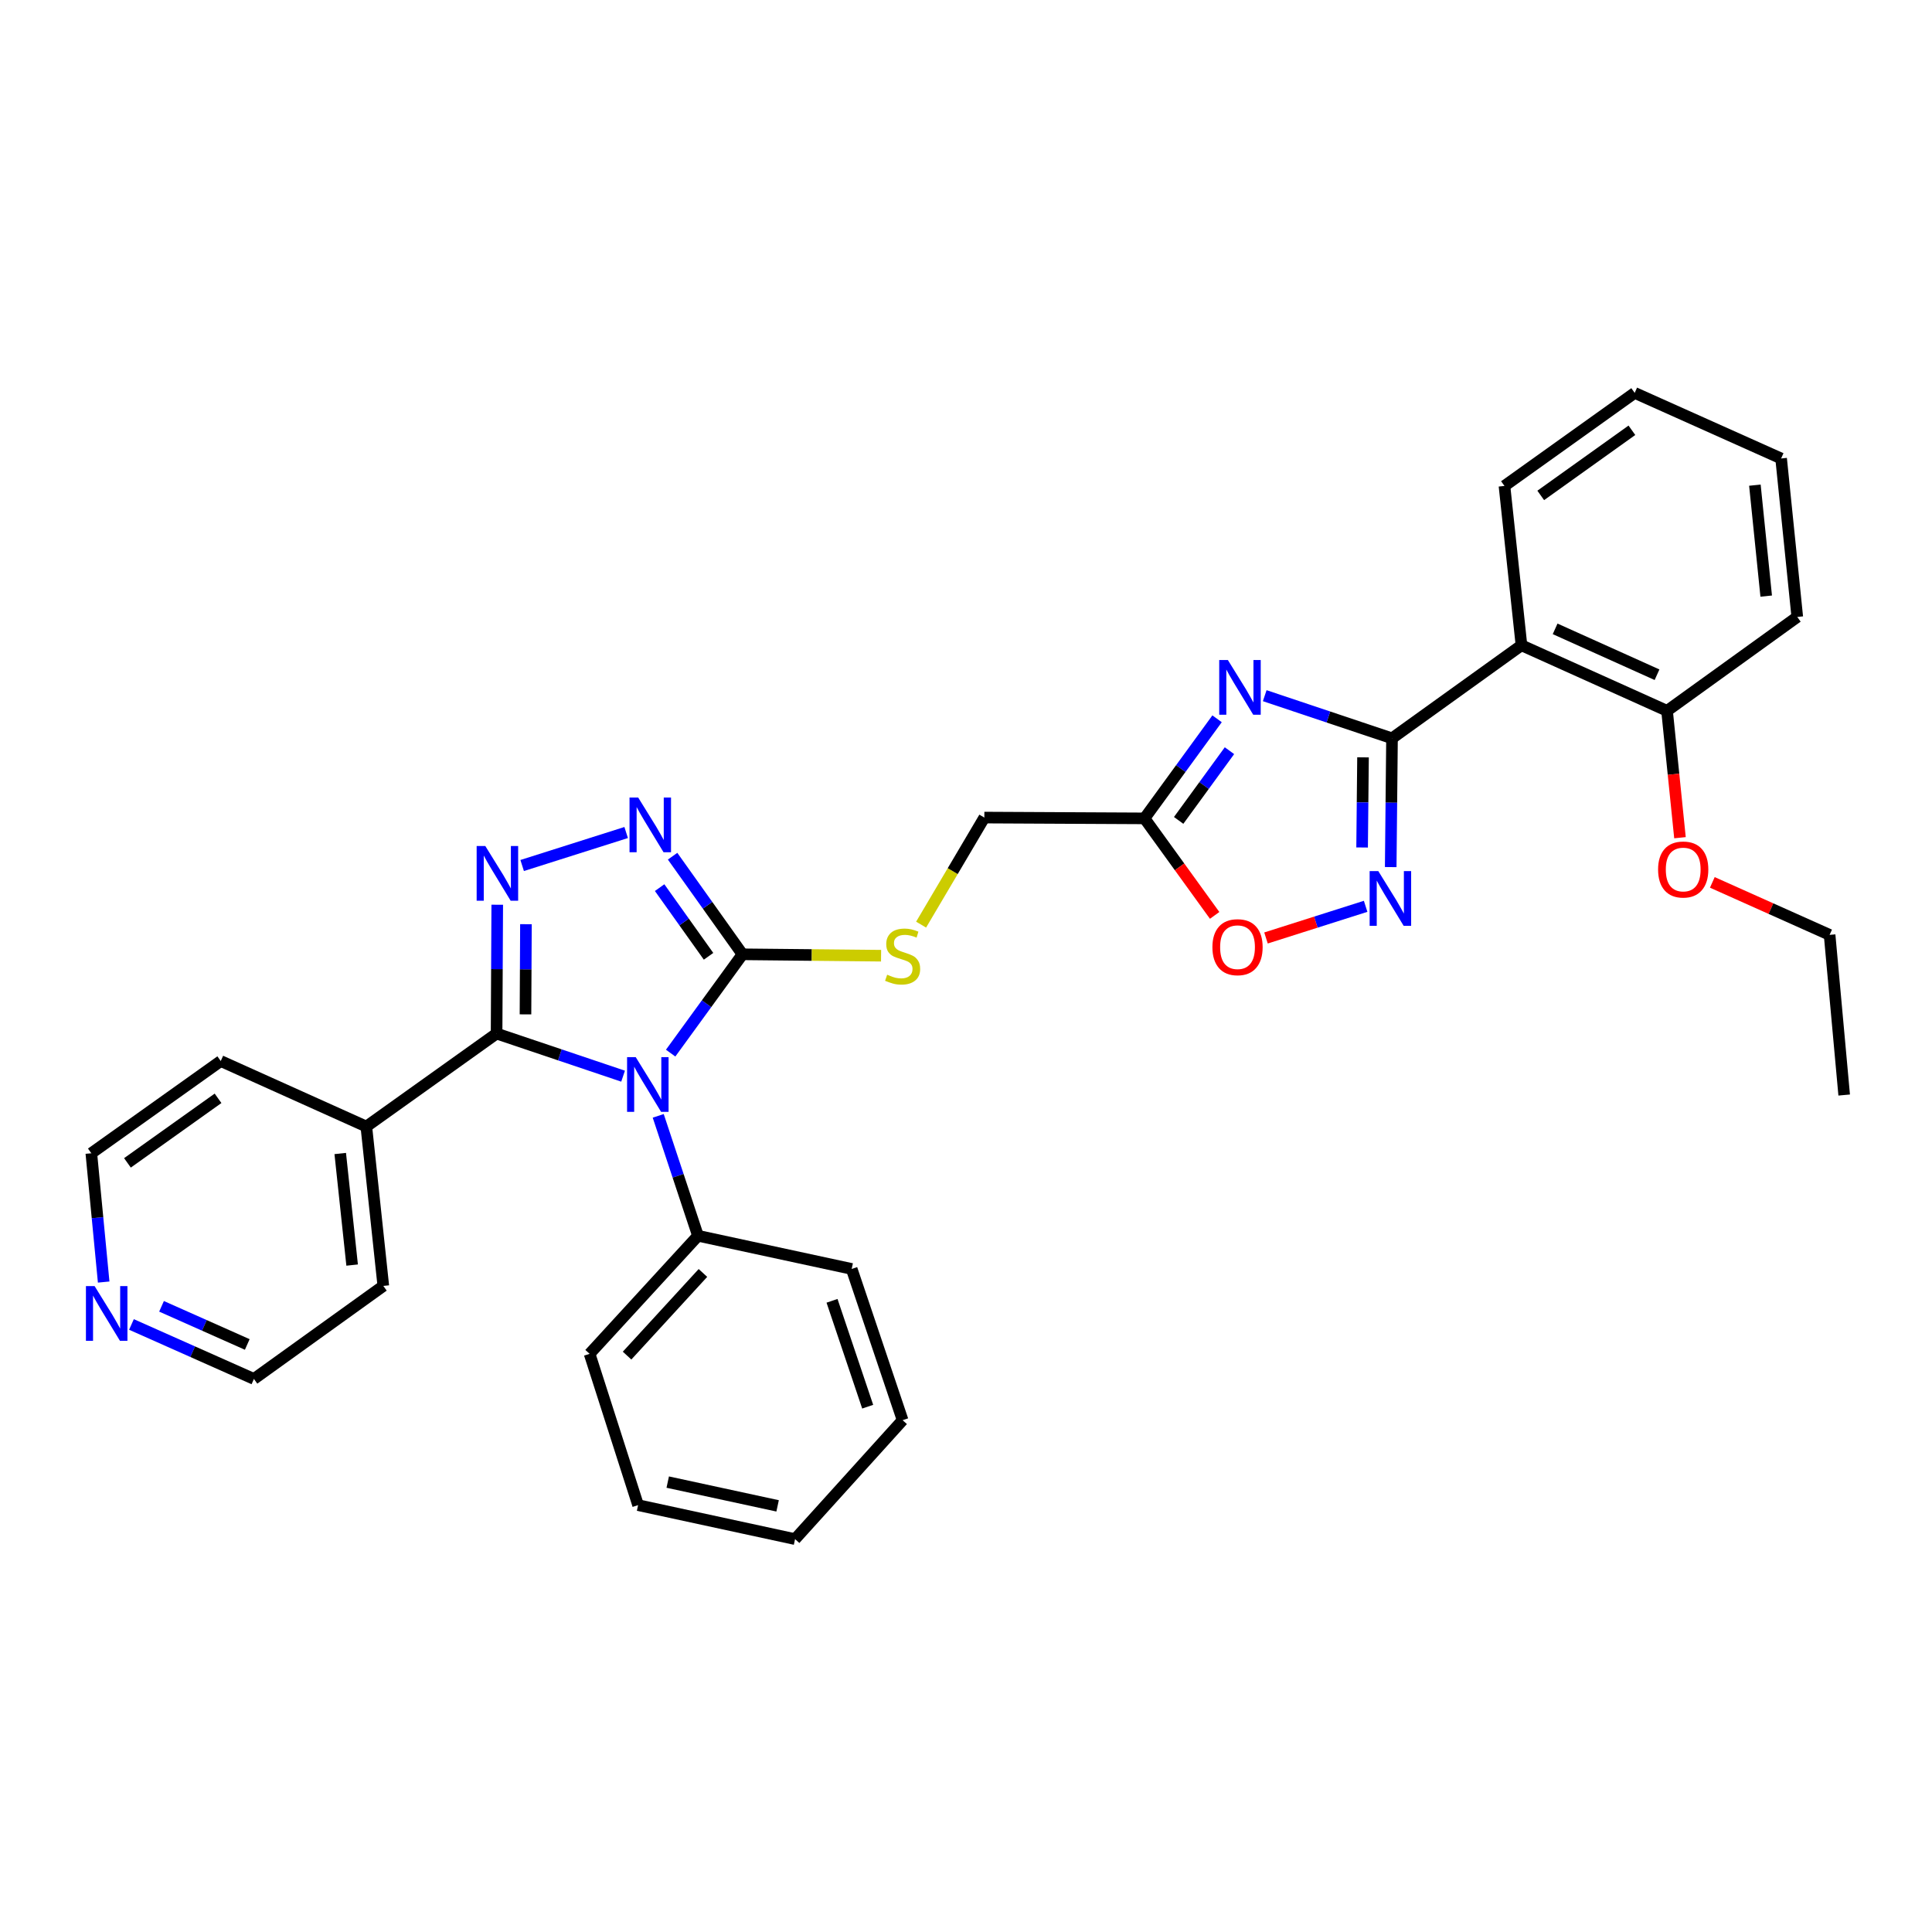 <?xml version='1.0' encoding='iso-8859-1'?>
<svg version='1.1' baseProfile='full'
              xmlns='http://www.w3.org/2000/svg'
                      xmlns:rdkit='http://www.rdkit.org/xml'
                      xmlns:xlink='http://www.w3.org/1999/xlink'
                  xml:space='preserve'
width='1000px' height='1000px' viewBox='0 0 1000 1000'>
<!-- END OF HEADER -->
<rect style='opacity:1.0;fill:#FFFFFF;stroke:none' width='1000' height='1000' x='0' y='0'> </rect>
<path class='bond-0' d='M 322.508,557.023 L 289.77,545.992' style='fill:none;fill-rule:evenodd;stroke:#0000FF;stroke-width:6px;stroke-linecap:butt;stroke-linejoin:miter;stroke-opacity:1' />
<path class='bond-0' d='M 289.77,545.992 L 257.033,534.962' style='fill:none;fill-rule:evenodd;stroke:#000000;stroke-width:6px;stroke-linecap:butt;stroke-linejoin:miter;stroke-opacity:1' />
<path class='bond-3' d='M 347.123,545.094 L 365.717,519.52' style='fill:none;fill-rule:evenodd;stroke:#0000FF;stroke-width:6px;stroke-linecap:butt;stroke-linejoin:miter;stroke-opacity:1' />
<path class='bond-3' d='M 365.717,519.52 L 384.311,493.947' style='fill:none;fill-rule:evenodd;stroke:#000000;stroke-width:6px;stroke-linecap:butt;stroke-linejoin:miter;stroke-opacity:1' />
<path class='bond-11' d='M 340.692,577.559 L 350.983,608.596' style='fill:none;fill-rule:evenodd;stroke:#0000FF;stroke-width:6px;stroke-linecap:butt;stroke-linejoin:miter;stroke-opacity:1' />
<path class='bond-11' d='M 350.983,608.596 L 361.274,639.633' style='fill:none;fill-rule:evenodd;stroke:#000000;stroke-width:6px;stroke-linecap:butt;stroke-linejoin:miter;stroke-opacity:1' />
<path class='bond-2' d='M 257.033,534.962 L 257.203,501.624' style='fill:none;fill-rule:evenodd;stroke:#000000;stroke-width:6px;stroke-linecap:butt;stroke-linejoin:miter;stroke-opacity:1' />
<path class='bond-2' d='M 257.203,501.624 L 257.373,468.286' style='fill:none;fill-rule:evenodd;stroke:#0000FF;stroke-width:6px;stroke-linecap:butt;stroke-linejoin:miter;stroke-opacity:1' />
<path class='bond-2' d='M 271.989,525.037 L 272.108,501.7' style='fill:none;fill-rule:evenodd;stroke:#000000;stroke-width:6px;stroke-linecap:butt;stroke-linejoin:miter;stroke-opacity:1' />
<path class='bond-2' d='M 272.108,501.7 L 272.227,478.363' style='fill:none;fill-rule:evenodd;stroke:#0000FF;stroke-width:6px;stroke-linecap:butt;stroke-linejoin:miter;stroke-opacity:1' />
<path class='bond-12' d='M 257.033,534.962 L 189.609,583.099' style='fill:none;fill-rule:evenodd;stroke:#000000;stroke-width:6px;stroke-linecap:butt;stroke-linejoin:miter;stroke-opacity:1' />
<path class='bond-1' d='M 720.501,382.154 L 687.562,371.117' style='fill:none;fill-rule:evenodd;stroke:#000000;stroke-width:6px;stroke-linecap:butt;stroke-linejoin:miter;stroke-opacity:1' />
<path class='bond-1' d='M 687.562,371.117 L 654.622,360.081' style='fill:none;fill-rule:evenodd;stroke:#0000FF;stroke-width:6px;stroke-linecap:butt;stroke-linejoin:miter;stroke-opacity:1' />
<path class='bond-7' d='M 720.501,382.154 L 787.51,334' style='fill:none;fill-rule:evenodd;stroke:#000000;stroke-width:6px;stroke-linecap:butt;stroke-linejoin:miter;stroke-opacity:1' />
<path class='bond-35' d='M 720.501,382.154 L 720.165,415.48' style='fill:none;fill-rule:evenodd;stroke:#000000;stroke-width:6px;stroke-linecap:butt;stroke-linejoin:miter;stroke-opacity:1' />
<path class='bond-35' d='M 720.165,415.48 L 719.828,448.806' style='fill:none;fill-rule:evenodd;stroke:#0000FF;stroke-width:6px;stroke-linecap:butt;stroke-linejoin:miter;stroke-opacity:1' />
<path class='bond-35' d='M 705.495,392.001 L 705.26,415.329' style='fill:none;fill-rule:evenodd;stroke:#000000;stroke-width:6px;stroke-linecap:butt;stroke-linejoin:miter;stroke-opacity:1' />
<path class='bond-35' d='M 705.26,415.329 L 705.024,438.657' style='fill:none;fill-rule:evenodd;stroke:#0000FF;stroke-width:6px;stroke-linecap:butt;stroke-linejoin:miter;stroke-opacity:1' />
<path class='bond-32' d='M 270.271,447.988 L 324.101,430.912' style='fill:none;fill-rule:evenodd;stroke:#0000FF;stroke-width:6px;stroke-linecap:butt;stroke-linejoin:miter;stroke-opacity:1' />
<path class='bond-5' d='M 384.311,493.947 L 366.222,468.558' style='fill:none;fill-rule:evenodd;stroke:#000000;stroke-width:6px;stroke-linecap:butt;stroke-linejoin:miter;stroke-opacity:1' />
<path class='bond-5' d='M 366.222,468.558 L 348.134,443.17' style='fill:none;fill-rule:evenodd;stroke:#0000FF;stroke-width:6px;stroke-linecap:butt;stroke-linejoin:miter;stroke-opacity:1' />
<path class='bond-5' d='M 366.745,494.979 L 354.083,477.208' style='fill:none;fill-rule:evenodd;stroke:#000000;stroke-width:6px;stroke-linecap:butt;stroke-linejoin:miter;stroke-opacity:1' />
<path class='bond-5' d='M 354.083,477.208 L 341.421,459.436' style='fill:none;fill-rule:evenodd;stroke:#0000FF;stroke-width:6px;stroke-linecap:butt;stroke-linejoin:miter;stroke-opacity:1' />
<path class='bond-10' d='M 384.311,493.947 L 420.177,494.309' style='fill:none;fill-rule:evenodd;stroke:#000000;stroke-width:6px;stroke-linecap:butt;stroke-linejoin:miter;stroke-opacity:1' />
<path class='bond-10' d='M 420.177,494.309 L 456.043,494.67' style='fill:none;fill-rule:evenodd;stroke:#CCCC00;stroke-width:6px;stroke-linecap:butt;stroke-linejoin:miter;stroke-opacity:1' />
<path class='bond-4' d='M 629.957,372.045 L 611.172,397.818' style='fill:none;fill-rule:evenodd;stroke:#0000FF;stroke-width:6px;stroke-linecap:butt;stroke-linejoin:miter;stroke-opacity:1' />
<path class='bond-4' d='M 611.172,397.818 L 592.386,423.592' style='fill:none;fill-rule:evenodd;stroke:#000000;stroke-width:6px;stroke-linecap:butt;stroke-linejoin:miter;stroke-opacity:1' />
<path class='bond-4' d='M 636.367,388.557 L 623.218,406.598' style='fill:none;fill-rule:evenodd;stroke:#0000FF;stroke-width:6px;stroke-linecap:butt;stroke-linejoin:miter;stroke-opacity:1' />
<path class='bond-4' d='M 623.218,406.598 L 610.068,424.639' style='fill:none;fill-rule:evenodd;stroke:#000000;stroke-width:6px;stroke-linecap:butt;stroke-linejoin:miter;stroke-opacity:1' />
<path class='bond-6' d='M 706.849,469.11 L 681.064,477.303' style='fill:none;fill-rule:evenodd;stroke:#0000FF;stroke-width:6px;stroke-linecap:butt;stroke-linejoin:miter;stroke-opacity:1' />
<path class='bond-6' d='M 681.064,477.303 L 655.28,485.496' style='fill:none;fill-rule:evenodd;stroke:#FF0000;stroke-width:6px;stroke-linecap:butt;stroke-linejoin:miter;stroke-opacity:1' />
<path class='bond-13' d='M 787.51,334 L 862.859,367.919' style='fill:none;fill-rule:evenodd;stroke:#000000;stroke-width:6px;stroke-linecap:butt;stroke-linejoin:miter;stroke-opacity:1' />
<path class='bond-13' d='M 804.931,325.496 L 857.675,349.239' style='fill:none;fill-rule:evenodd;stroke:#000000;stroke-width:6px;stroke-linecap:butt;stroke-linejoin:miter;stroke-opacity:1' />
<path class='bond-16' d='M 787.51,334 L 778.708,251.522' style='fill:none;fill-rule:evenodd;stroke:#000000;stroke-width:6px;stroke-linecap:butt;stroke-linejoin:miter;stroke-opacity:1' />
<path class='bond-8' d='M 592.386,423.592 L 509.494,423.178' style='fill:none;fill-rule:evenodd;stroke:#000000;stroke-width:6px;stroke-linecap:butt;stroke-linejoin:miter;stroke-opacity:1' />
<path class='bond-9' d='M 592.386,423.592 L 610.543,448.698' style='fill:none;fill-rule:evenodd;stroke:#000000;stroke-width:6px;stroke-linecap:butt;stroke-linejoin:miter;stroke-opacity:1' />
<path class='bond-9' d='M 610.543,448.698 L 628.699,473.804' style='fill:none;fill-rule:evenodd;stroke:#FF0000;stroke-width:6px;stroke-linecap:butt;stroke-linejoin:miter;stroke-opacity:1' />
<path class='bond-14' d='M 476.764,478.584 L 493.129,450.881' style='fill:none;fill-rule:evenodd;stroke:#CCCC00;stroke-width:6px;stroke-linecap:butt;stroke-linejoin:miter;stroke-opacity:1' />
<path class='bond-14' d='M 493.129,450.881 L 509.494,423.178' style='fill:none;fill-rule:evenodd;stroke:#000000;stroke-width:6px;stroke-linecap:butt;stroke-linejoin:miter;stroke-opacity:1' />
<path class='bond-20' d='M 361.274,639.633 L 305.178,700.747' style='fill:none;fill-rule:evenodd;stroke:#000000;stroke-width:6px;stroke-linecap:butt;stroke-linejoin:miter;stroke-opacity:1' />
<path class='bond-20' d='M 363.84,658.88 L 324.574,701.659' style='fill:none;fill-rule:evenodd;stroke:#000000;stroke-width:6px;stroke-linecap:butt;stroke-linejoin:miter;stroke-opacity:1' />
<path class='bond-21' d='M 361.274,639.633 L 440.829,656.8' style='fill:none;fill-rule:evenodd;stroke:#000000;stroke-width:6px;stroke-linecap:butt;stroke-linejoin:miter;stroke-opacity:1' />
<path class='bond-22' d='M 189.609,583.099 L 114.261,549.189' style='fill:none;fill-rule:evenodd;stroke:#000000;stroke-width:6px;stroke-linecap:butt;stroke-linejoin:miter;stroke-opacity:1' />
<path class='bond-23' d='M 189.609,583.099 L 198.404,665.594' style='fill:none;fill-rule:evenodd;stroke:#000000;stroke-width:6px;stroke-linecap:butt;stroke-linejoin:miter;stroke-opacity:1' />
<path class='bond-23' d='M 176.107,597.054 L 182.263,654.8' style='fill:none;fill-rule:evenodd;stroke:#000000;stroke-width:6px;stroke-linecap:butt;stroke-linejoin:miter;stroke-opacity:1' />
<path class='bond-17' d='M 862.859,367.919 L 866.206,400.756' style='fill:none;fill-rule:evenodd;stroke:#000000;stroke-width:6px;stroke-linecap:butt;stroke-linejoin:miter;stroke-opacity:1' />
<path class='bond-17' d='M 866.206,400.756 L 869.553,433.593' style='fill:none;fill-rule:evenodd;stroke:#FF0000;stroke-width:6px;stroke-linecap:butt;stroke-linejoin:miter;stroke-opacity:1' />
<path class='bond-24' d='M 862.859,367.919 L 930.266,319.335' style='fill:none;fill-rule:evenodd;stroke:#000000;stroke-width:6px;stroke-linecap:butt;stroke-linejoin:miter;stroke-opacity:1' />
<path class='bond-15' d='M 68.043,685.536 L 99.735,699.638' style='fill:none;fill-rule:evenodd;stroke:#0000FF;stroke-width:6px;stroke-linecap:butt;stroke-linejoin:miter;stroke-opacity:1' />
<path class='bond-15' d='M 99.735,699.638 L 131.428,713.74' style='fill:none;fill-rule:evenodd;stroke:#000000;stroke-width:6px;stroke-linecap:butt;stroke-linejoin:miter;stroke-opacity:1' />
<path class='bond-15' d='M 83.611,676.148 L 105.795,686.019' style='fill:none;fill-rule:evenodd;stroke:#0000FF;stroke-width:6px;stroke-linecap:butt;stroke-linejoin:miter;stroke-opacity:1' />
<path class='bond-15' d='M 105.795,686.019 L 127.98,695.891' style='fill:none;fill-rule:evenodd;stroke:#000000;stroke-width:6px;stroke-linecap:butt;stroke-linejoin:miter;stroke-opacity:1' />
<path class='bond-34' d='M 53.661,663.587 L 50.464,630.254' style='fill:none;fill-rule:evenodd;stroke:#0000FF;stroke-width:6px;stroke-linecap:butt;stroke-linejoin:miter;stroke-opacity:1' />
<path class='bond-34' d='M 50.464,630.254 L 47.268,596.92' style='fill:none;fill-rule:evenodd;stroke:#000000;stroke-width:6px;stroke-linecap:butt;stroke-linejoin:miter;stroke-opacity:1' />
<path class='bond-26' d='M 778.708,251.522 L 846.115,203.36' style='fill:none;fill-rule:evenodd;stroke:#000000;stroke-width:6px;stroke-linecap:butt;stroke-linejoin:miter;stroke-opacity:1' />
<path class='bond-26' d='M 797.484,256.426 L 844.669,222.712' style='fill:none;fill-rule:evenodd;stroke:#000000;stroke-width:6px;stroke-linecap:butt;stroke-linejoin:miter;stroke-opacity:1' />
<path class='bond-25' d='M 886.298,456.723 L 916.65,470.308' style='fill:none;fill-rule:evenodd;stroke:#FF0000;stroke-width:6px;stroke-linecap:butt;stroke-linejoin:miter;stroke-opacity:1' />
<path class='bond-25' d='M 916.65,470.308 L 947.002,483.894' style='fill:none;fill-rule:evenodd;stroke:#000000;stroke-width:6px;stroke-linecap:butt;stroke-linejoin:miter;stroke-opacity:1' />
<path class='bond-18' d='M 47.268,596.92 L 114.261,549.189' style='fill:none;fill-rule:evenodd;stroke:#000000;stroke-width:6px;stroke-linecap:butt;stroke-linejoin:miter;stroke-opacity:1' />
<path class='bond-18' d='M 65.966,601.9 L 112.861,568.488' style='fill:none;fill-rule:evenodd;stroke:#000000;stroke-width:6px;stroke-linecap:butt;stroke-linejoin:miter;stroke-opacity:1' />
<path class='bond-19' d='M 131.428,713.74 L 198.404,665.594' style='fill:none;fill-rule:evenodd;stroke:#000000;stroke-width:6px;stroke-linecap:butt;stroke-linejoin:miter;stroke-opacity:1' />
<path class='bond-28' d='M 305.178,700.747 L 330.278,779.06' style='fill:none;fill-rule:evenodd;stroke:#000000;stroke-width:6px;stroke-linecap:butt;stroke-linejoin:miter;stroke-opacity:1' />
<path class='bond-29' d='M 440.829,656.8 L 467.195,735.088' style='fill:none;fill-rule:evenodd;stroke:#000000;stroke-width:6px;stroke-linecap:butt;stroke-linejoin:miter;stroke-opacity:1' />
<path class='bond-29' d='M 430.657,673.3 L 449.114,728.102' style='fill:none;fill-rule:evenodd;stroke:#000000;stroke-width:6px;stroke-linecap:butt;stroke-linejoin:miter;stroke-opacity:1' />
<path class='bond-36' d='M 930.266,319.335 L 921.902,237.303' style='fill:none;fill-rule:evenodd;stroke:#000000;stroke-width:6px;stroke-linecap:butt;stroke-linejoin:miter;stroke-opacity:1' />
<path class='bond-36' d='M 914.182,308.542 L 908.328,251.12' style='fill:none;fill-rule:evenodd;stroke:#000000;stroke-width:6px;stroke-linecap:butt;stroke-linejoin:miter;stroke-opacity:1' />
<path class='bond-27' d='M 947.002,483.894 L 954.545,566.786' style='fill:none;fill-rule:evenodd;stroke:#000000;stroke-width:6px;stroke-linecap:butt;stroke-linejoin:miter;stroke-opacity:1' />
<path class='bond-30' d='M 846.115,203.36 L 921.902,237.303' style='fill:none;fill-rule:evenodd;stroke:#000000;stroke-width:6px;stroke-linecap:butt;stroke-linejoin:miter;stroke-opacity:1' />
<path class='bond-33' d='M 330.278,779.06 L 411.522,796.64' style='fill:none;fill-rule:evenodd;stroke:#000000;stroke-width:6px;stroke-linecap:butt;stroke-linejoin:miter;stroke-opacity:1' />
<path class='bond-33' d='M 345.617,767.128 L 402.488,779.435' style='fill:none;fill-rule:evenodd;stroke:#000000;stroke-width:6px;stroke-linecap:butt;stroke-linejoin:miter;stroke-opacity:1' />
<path class='bond-31' d='M 467.195,735.088 L 411.522,796.64' style='fill:none;fill-rule:evenodd;stroke:#000000;stroke-width:6px;stroke-linecap:butt;stroke-linejoin:miter;stroke-opacity:1' />
<path  class='atom-0' d='M 329.053 547.177
L 338.333 562.177
Q 339.253 563.657, 340.733 566.337
Q 342.213 569.017, 342.293 569.177
L 342.293 547.177
L 346.053 547.177
L 346.053 575.497
L 342.173 575.497
L 332.213 559.097
Q 331.053 557.177, 329.813 554.977
Q 328.613 552.777, 328.253 552.097
L 328.253 575.497
L 324.573 575.497
L 324.573 547.177
L 329.053 547.177
' fill='#0000FF'/>
<path  class='atom-3' d='M 251.195 437.893
L 260.475 452.893
Q 261.395 454.373, 262.875 457.053
Q 264.355 459.733, 264.435 459.893
L 264.435 437.893
L 268.195 437.893
L 268.195 466.213
L 264.315 466.213
L 254.355 449.813
Q 253.195 447.893, 251.955 445.693
Q 250.755 443.493, 250.395 442.813
L 250.395 466.213
L 246.715 466.213
L 246.715 437.893
L 251.195 437.893
' fill='#0000FF'/>
<path  class='atom-5' d='M 635.547 341.627
L 644.827 356.627
Q 645.747 358.107, 647.227 360.787
Q 648.707 363.467, 648.787 363.627
L 648.787 341.627
L 652.547 341.627
L 652.547 369.947
L 648.667 369.947
L 638.707 353.547
Q 637.547 351.627, 636.307 349.427
Q 635.107 347.227, 634.747 346.547
L 634.747 369.947
L 631.067 369.947
L 631.067 341.627
L 635.547 341.627
' fill='#0000FF'/>
<path  class='atom-6' d='M 330.32 412.794
L 339.6 427.794
Q 340.52 429.274, 342 431.954
Q 343.48 434.634, 343.56 434.794
L 343.56 412.794
L 347.32 412.794
L 347.32 441.114
L 343.44 441.114
L 333.48 424.714
Q 332.32 422.794, 331.08 420.594
Q 329.88 418.394, 329.52 417.714
L 329.52 441.114
L 325.84 441.114
L 325.84 412.794
L 330.32 412.794
' fill='#0000FF'/>
<path  class='atom-7' d='M 713.405 450.878
L 722.685 465.878
Q 723.605 467.358, 725.085 470.038
Q 726.565 472.718, 726.645 472.878
L 726.645 450.878
L 730.405 450.878
L 730.405 479.198
L 726.525 479.198
L 716.565 462.798
Q 715.405 460.878, 714.165 458.678
Q 712.965 456.478, 712.605 455.798
L 712.605 479.198
L 708.925 479.198
L 708.925 450.878
L 713.405 450.878
' fill='#0000FF'/>
<path  class='atom-10' d='M 627.54 490.259
Q 627.54 483.459, 630.9 479.659
Q 634.26 475.859, 640.54 475.859
Q 646.82 475.859, 650.18 479.659
Q 653.54 483.459, 653.54 490.259
Q 653.54 497.139, 650.14 501.059
Q 646.74 504.939, 640.54 504.939
Q 634.3 504.939, 630.9 501.059
Q 627.54 497.179, 627.54 490.259
M 640.54 501.739
Q 644.86 501.739, 647.18 498.859
Q 649.54 495.939, 649.54 490.259
Q 649.54 484.699, 647.18 481.899
Q 644.86 479.059, 640.54 479.059
Q 636.22 479.059, 633.86 481.859
Q 631.54 484.659, 631.54 490.259
Q 631.54 495.979, 633.86 498.859
Q 636.22 501.739, 640.54 501.739
' fill='#FF0000'/>
<path  class='atom-11' d='M 459.195 504.503
Q 459.515 504.623, 460.835 505.183
Q 462.155 505.743, 463.595 506.103
Q 465.075 506.423, 466.515 506.423
Q 469.195 506.423, 470.755 505.143
Q 472.315 503.823, 472.315 501.543
Q 472.315 499.983, 471.515 499.023
Q 470.755 498.063, 469.555 497.543
Q 468.355 497.023, 466.355 496.423
Q 463.835 495.663, 462.315 494.943
Q 460.835 494.223, 459.755 492.703
Q 458.715 491.183, 458.715 488.623
Q 458.715 485.063, 461.115 482.863
Q 463.555 480.663, 468.355 480.663
Q 471.635 480.663, 475.355 482.223
L 474.435 485.303
Q 471.035 483.903, 468.475 483.903
Q 465.715 483.903, 464.195 485.063
Q 462.675 486.183, 462.715 488.143
Q 462.715 489.663, 463.475 490.583
Q 464.275 491.503, 465.395 492.023
Q 466.555 492.543, 468.475 493.143
Q 471.035 493.943, 472.555 494.743
Q 474.075 495.543, 475.155 497.183
Q 476.275 498.783, 476.275 501.543
Q 476.275 505.463, 473.635 507.583
Q 471.035 509.663, 466.675 509.663
Q 464.155 509.663, 462.235 509.103
Q 460.355 508.583, 458.115 507.663
L 459.195 504.503
' fill='#CCCC00'/>
<path  class='atom-16' d='M 48.958 665.669
L 58.238 680.669
Q 59.158 682.149, 60.638 684.829
Q 62.118 687.509, 62.198 687.669
L 62.198 665.669
L 65.958 665.669
L 65.958 693.989
L 62.078 693.989
L 52.118 677.589
Q 50.958 675.669, 49.718 673.469
Q 48.518 671.269, 48.158 670.589
L 48.158 693.989
L 44.478 693.989
L 44.478 665.669
L 48.958 665.669
' fill='#0000FF'/>
<path  class='atom-18' d='M 858.223 450.055
Q 858.223 443.255, 861.583 439.455
Q 864.943 435.655, 871.223 435.655
Q 877.503 435.655, 880.863 439.455
Q 884.223 443.255, 884.223 450.055
Q 884.223 456.935, 880.823 460.855
Q 877.423 464.735, 871.223 464.735
Q 864.983 464.735, 861.583 460.855
Q 858.223 456.975, 858.223 450.055
M 871.223 461.535
Q 875.543 461.535, 877.863 458.655
Q 880.223 455.735, 880.223 450.055
Q 880.223 444.495, 877.863 441.695
Q 875.543 438.855, 871.223 438.855
Q 866.903 438.855, 864.543 441.655
Q 862.223 444.455, 862.223 450.055
Q 862.223 455.775, 864.543 458.655
Q 866.903 461.535, 871.223 461.535
' fill='#FF0000'/>
</svg>
